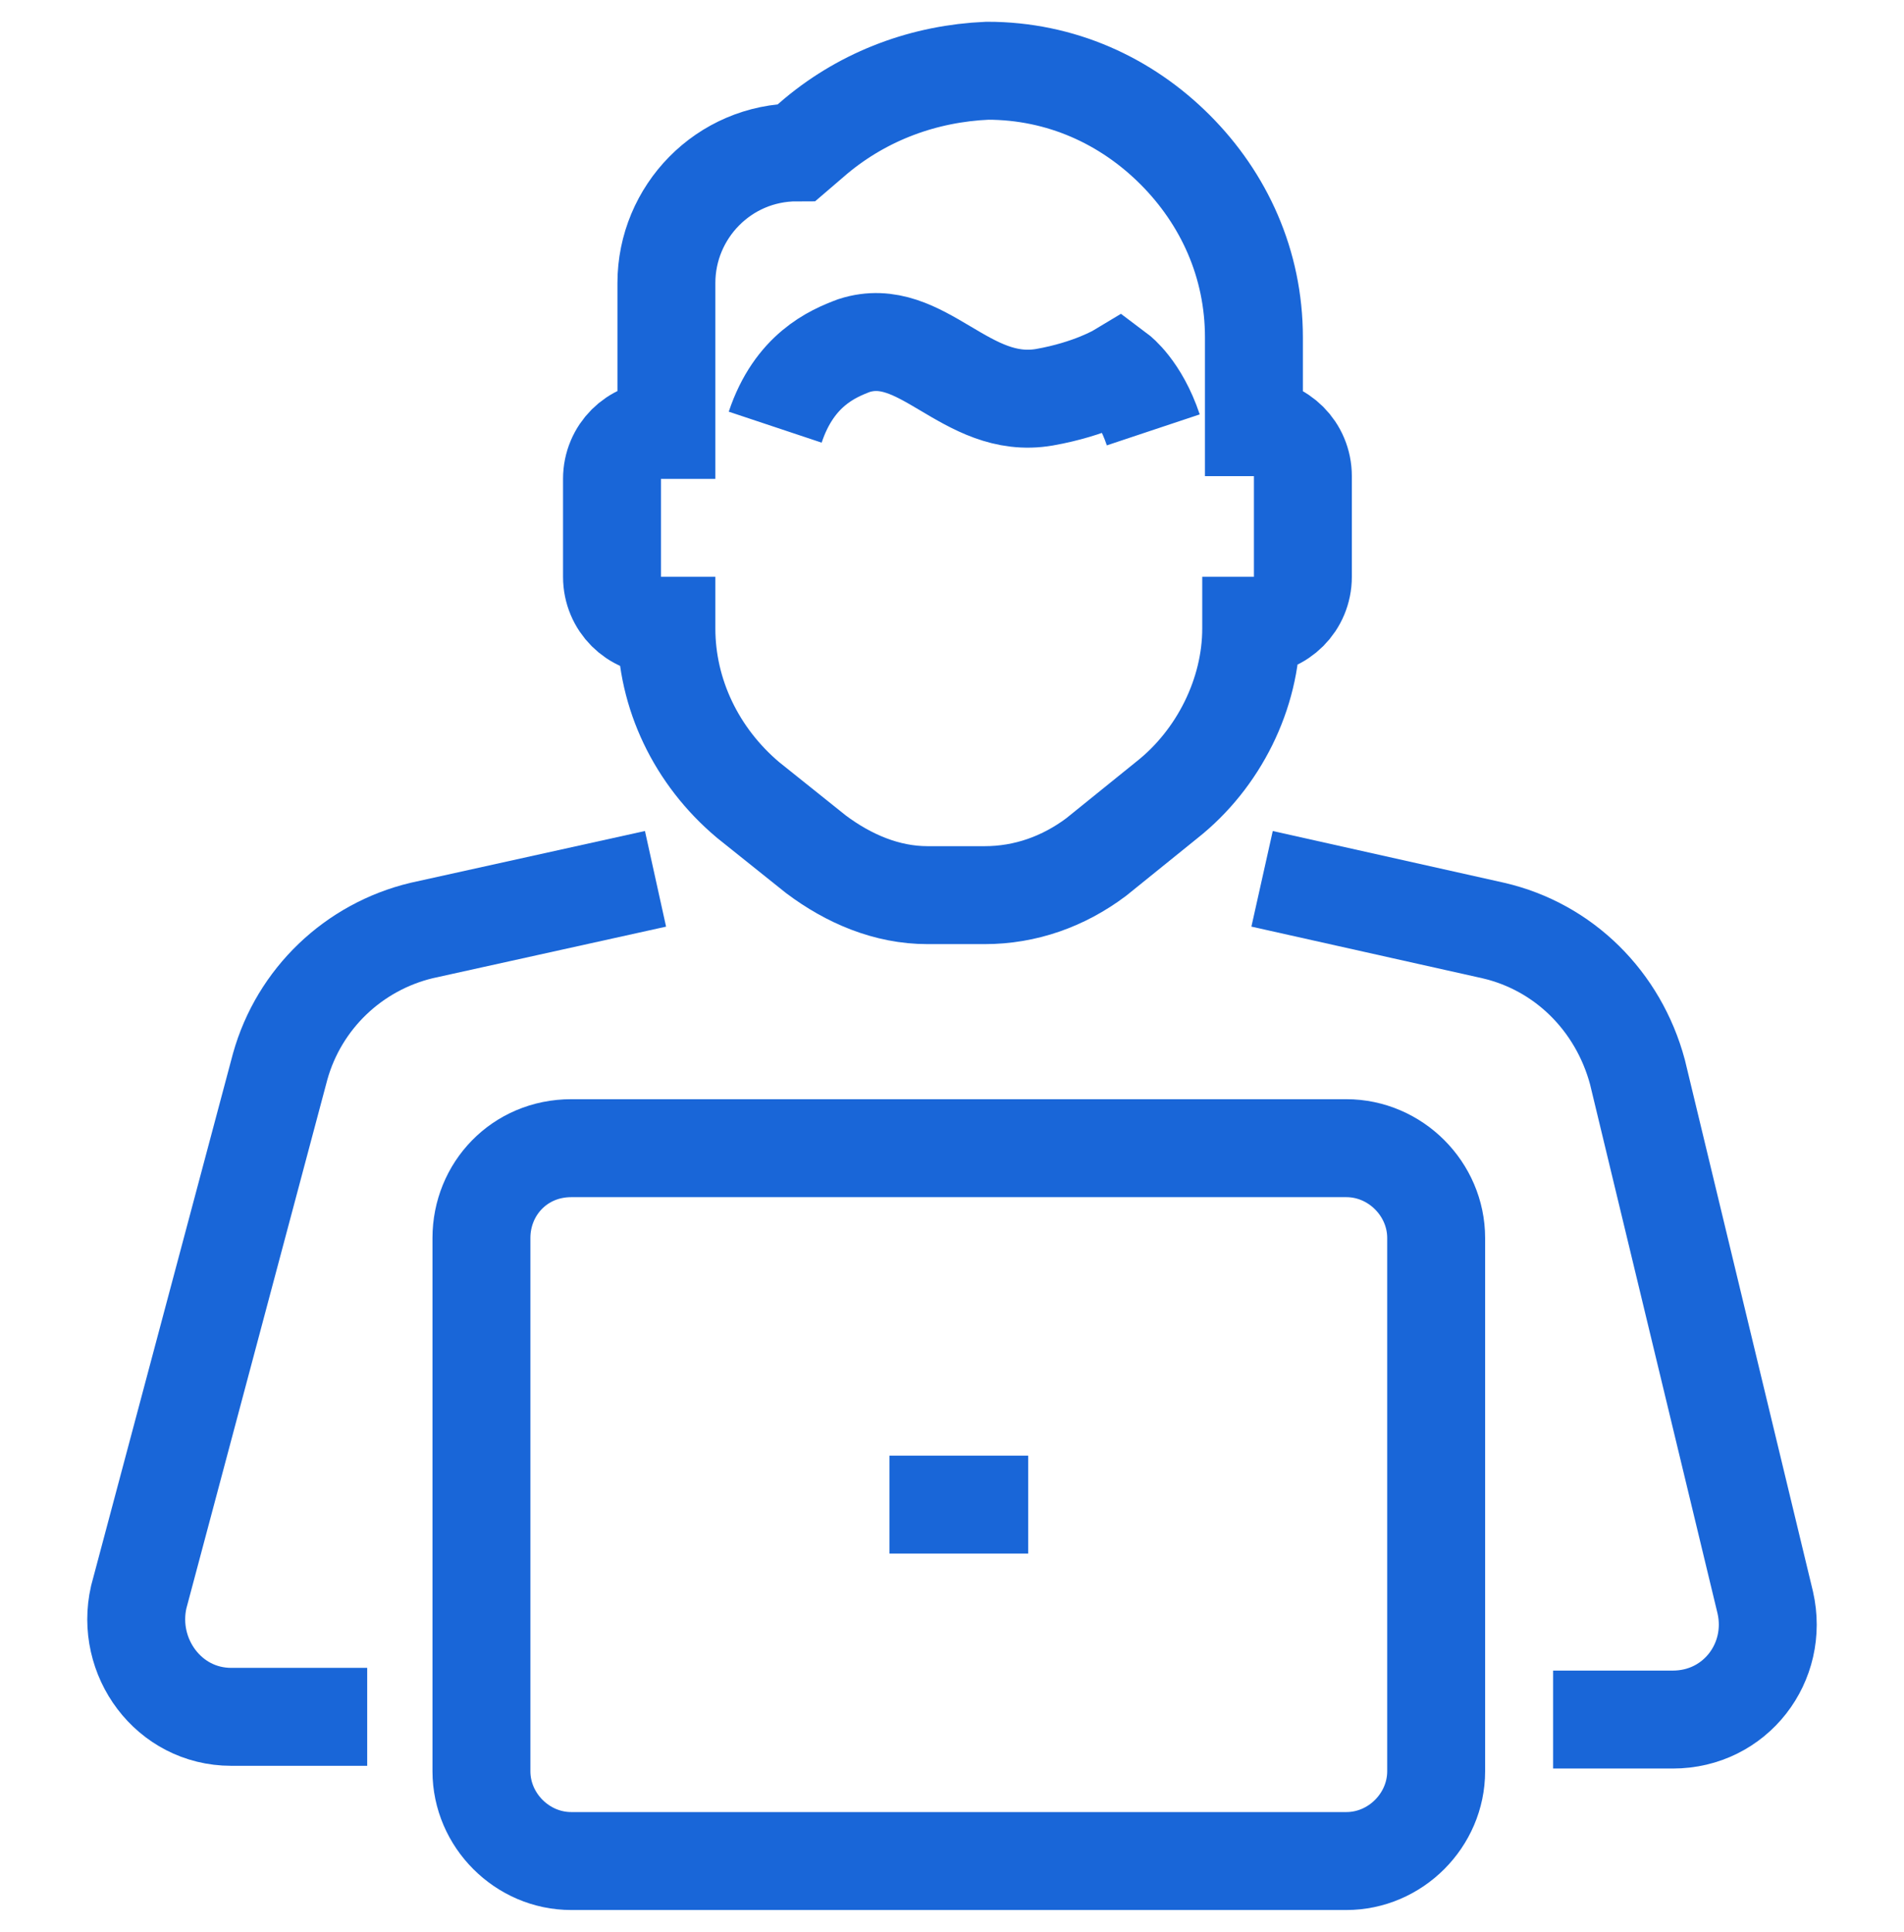 <svg width="70" height="71" viewBox="0 0 70 71" fill="none" xmlns="http://www.w3.org/2000/svg">
<g clip-path="url(#clip0_6860_156588)">
<path d="M46.4 32.3L54.9 34.2C57.5 34.8 59.5 36.8 60.2 39.4L64.9 58.9C65.4 61.1 63.8 63.2 61.5 63.2H57.1" stroke="#1966D8" stroke-width="3.6" stroke-miterlimit="10"/>
<path d="M13.5 63.1H8.5C6.2 63.1 4.6 60.9 5.1 58.7L10.3 39.2C11 36.7 13 34.8 15.5 34.2L24.1 32.3" stroke="#1966D8" stroke-width="3.6" stroke-miterlimit="10"/>
<path d="M21 42.2H49.5C51.3 42.2 52.8 43.7 52.8 45.5V65.1C52.8 66.9 51.3 68.4 49.5 68.4H21C19.2 68.4 17.7 66.9 17.7 65.1V45.5C17.7 43.7 19.1 42.2 21 42.2Z" stroke="#1966D8" stroke-width="3.6" stroke-miterlimit="10"/>
<path d="M32.7 55.3H37.8" stroke="#1966D8" stroke-width="3.6" stroke-miterlimit="10"/>
<path d="M24.5 15.8H24.3C23.3 15.8 22.5 16.6 22.5 17.6V21.2C22.5 22.2 23.3 23 24.3 23H24.5V23.1C24.5 25.5 25.6 27.8 27.5 29.4L30 31.4C31.2 32.3 32.6 32.9 34.1 32.9H36.2C37.7 32.9 39.1 32.4 40.3 31.5L42.9 29.4C44.8 27.9 46 25.5 46 23.1V23H46.1C47.1 23 47.9 22.2 47.9 21.2V17.5C47.9 16.5 47.1 15.7 46.1 15.7V12.4C46.1 9.7 45 7.3 43.2 5.5C41.4 3.7 39 2.6 36.3 2.6C34 2.7 31.8 3.5 30 5L29.3 5.6C26.6 5.6 24.5 7.8 24.5 10.4V15.8Z" stroke="#1966D8" stroke-width="3.6" stroke-miterlimit="10"/>
<path d="M28.5 15.7C29.2 13.6 30.6 13 31.4 12.7C33.9 11.9 35.5 15.1 38.4 14.6C40.1 14.3 41.1 13.7 41.1 13.7C41.1 13.7 41.9 14.3 42.4 15.8" stroke="#1966D8" stroke-width="3.6" stroke-miterlimit="10"/>
</g>
<defs>
<clipPath id="clip0_6860_156588">
<rect width="70" height="70" fill="white" transform="translate(0 0.5)"/>
</clipPath>
</defs>
</svg>
